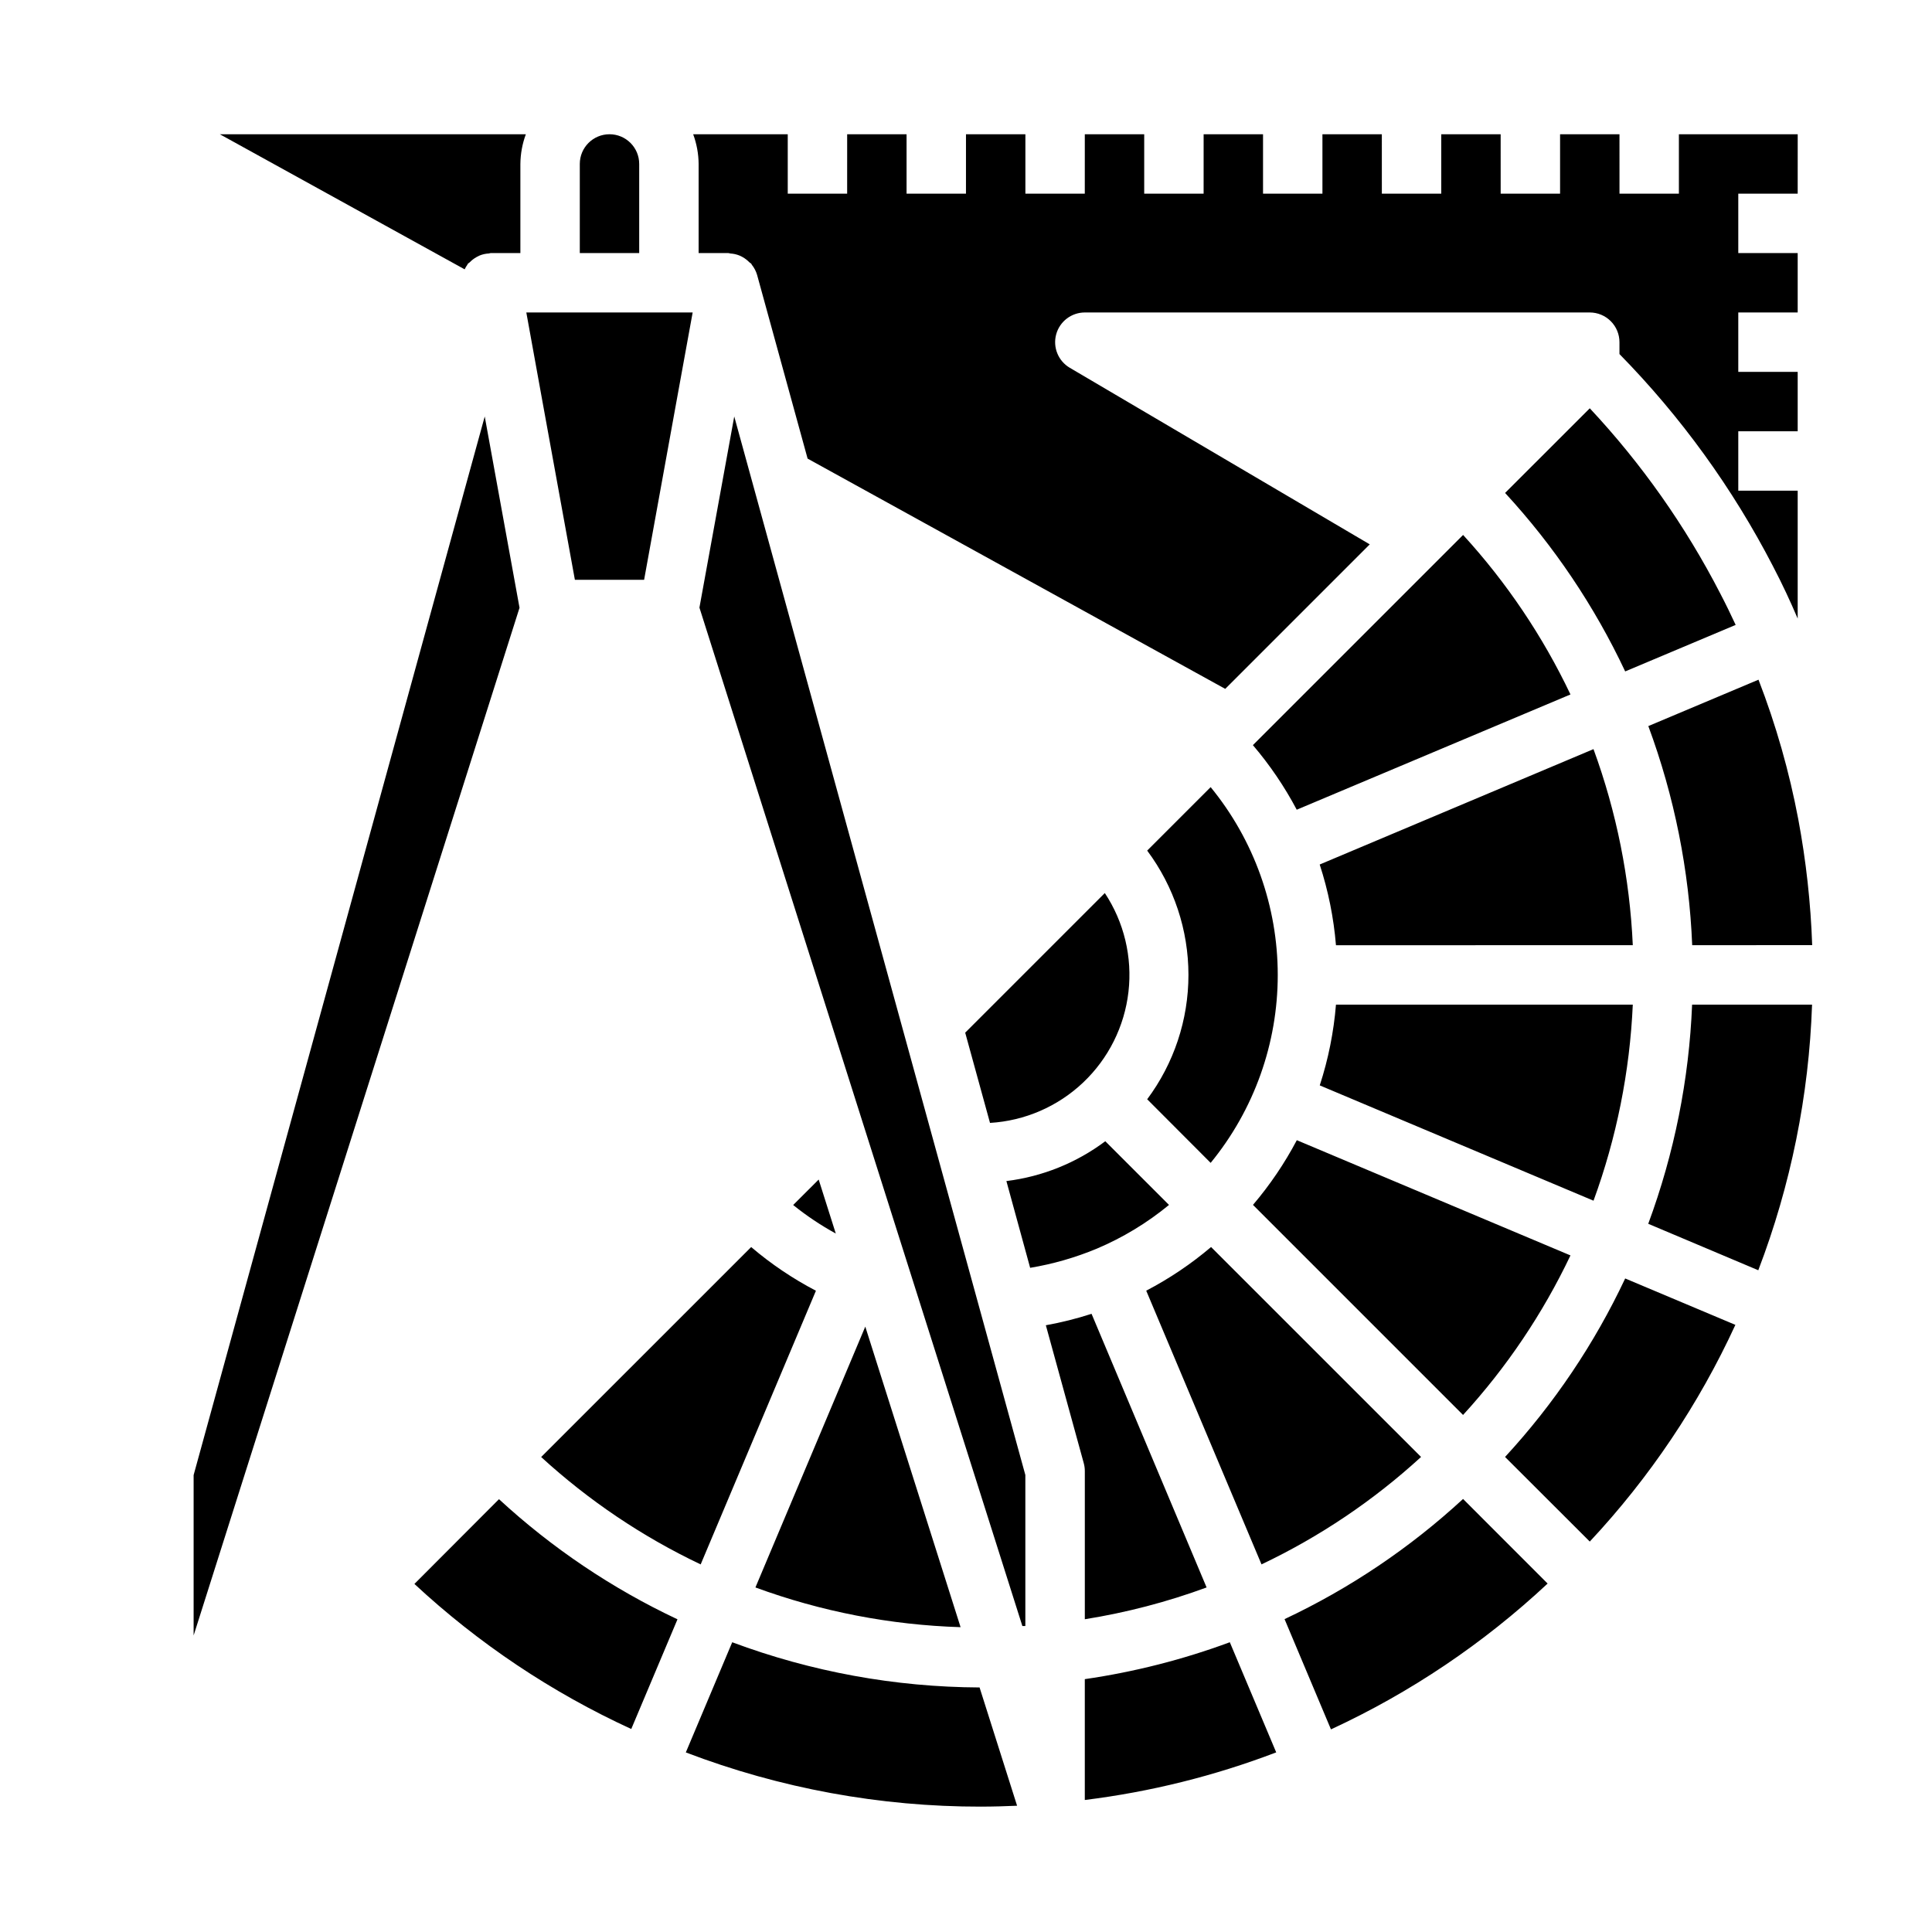 <?xml version="1.0" encoding="UTF-8"?>
<!-- Uploaded to: SVG Repo, www.svgrepo.com, Generator: SVG Repo Mixer Tools -->
<svg fill="#000000" width="800px" height="800px" version="1.1" viewBox="144 144 512 512" xmlns="http://www.w3.org/2000/svg">
 <g>
  <path d="m297.66 242.56h15.742v15.742h-15.742z"/>
  <path d="m592.45 394.49c-0.805-19.848-4.727-39.445-11.625-58.07l29.199-12.297h-0.004c4.633 11.984 8.16 24.371 10.543 36.996 2.062 11.008 3.297 22.156 3.684 33.348zm-266.7 213.92 12.297-29.199v0.004c20.973 7.828 43.164 11.883 65.551 11.98l9.941 31.344c-3.148 0.133-6.297 0.234-9.523 0.234l-0.004 0.004c-26.746 0.039-53.273-4.828-78.262-14.367zm17.32-133.93h-0.004c5.269 4.488 11.027 8.375 17.164 11.578l-30.543 72.523v0.004c-15.43-7.328-29.68-16.922-42.273-28.457zm17.887-17.887 4.535 14.305h-0.004c-3.981-2.184-7.758-4.711-11.289-7.559zm12.352 38.973 25.254 79.648-0.004 0.004c-18.57-0.574-36.926-4.129-54.363-10.527zm58.18 38.262c0-0.707-0.098-1.406-0.285-2.086l-10.043-36.535c4.102-0.738 8.148-1.75 12.113-3.031l30.488 72.516c-10.461 3.848-21.27 6.668-32.273 8.426zm168.41-232.52c1.457 2.793 2.801 5.559 4.07 8.297l-29.277 12.328c-8.141-17.297-18.871-33.246-31.828-47.297l22.445-22.434c13.738 14.691 25.379 31.219 34.59 49.105zm-68.164-15.539v-0.004c11.531 12.602 21.121 26.848 28.457 42.273l-72.539 30.543h-0.004c-3.234-6.109-7.129-11.852-11.617-17.113zm-11.141 244.34c-12.598 11.539-26.848 21.137-42.281 28.469l-30.551-72.531v-0.004c6.141-3.203 11.906-7.086 17.184-11.57zm-72.578-94.793c7.098-9.52 10.934-21.074 10.934-32.949s-3.836-23.43-10.934-32.949l16.824-16.824-0.004 0.004c11.5 14.043 17.781 31.637 17.781 49.785 0 18.152-6.281 35.742-17.781 49.789zm-11.227-54.648c5.102 7.711 7.32 16.973 6.269 26.156s-5.305 17.703-12.02 24.062c-6.711 6.356-15.449 10.145-24.676 10.695l-6.574-23.914zm0.125 65.773 16.887 16.879v-0.004c-5.797 4.773-12.254 8.68-19.168 11.605-5.668 2.356-11.582 4.059-17.633 5.066l-6.297-22.996-0.004 0.004c9.512-1.172 18.547-4.812 26.215-10.555zm-5.43 142.55c13.117-1.902 26-5.18 38.43-9.781l12.297 29.191v-0.004c-16.34 6.238-33.371 10.473-50.727 12.617zm52.938-15.91v0.004c17.297-8.141 33.25-18.879 47.305-31.844l22.41 22.418c-16.961 15.855-36.344 28.902-57.418 38.645zm58.434-42.973c12.961-14.051 23.695-30.004 31.836-47.301l29.207 12.297h-0.004c-9.703 21.086-22.73 40.473-38.586 57.426zm-11.133-11.133-55.672-55.672 0.004 0.004c4.488-5.273 8.383-11.023 11.617-17.145l72.516 30.535h0.004c-7.336 15.43-16.93 29.68-28.465 42.281zm-37.973-87.336c2.262-6.941 3.703-14.121 4.297-21.398h78.66c-0.793 17.75-4.301 35.273-10.406 51.957zm4.297-37.141c-0.602-7.277-2.047-14.457-4.312-21.395l72.559-30.578c6.106 16.684 9.617 34.207 10.414 51.957zm122.36-199.18h-15.742v15.746h15.742v15.742h-15.742v15.742h15.742v15.742l-15.742 0.004v15.742h15.742v33.891c-1.93-4.535-4.086-9.172-6.551-13.879l0.004 0.004c-10.684-20.668-24.395-39.617-40.684-56.223v-3.148c0-2.09-0.828-4.09-2.305-5.566-1.477-1.477-3.481-2.309-5.566-2.309h-133.82c-3.547 0.008-6.652 2.383-7.586 5.805-0.93 3.422 0.539 7.043 3.594 8.848l79.508 46.801-38.297 38.297-110.68-61.023-13.383-48.68-0.004-0.004c-0.285-0.984-0.766-1.902-1.406-2.699-0.062-0.078-0.07-0.18-0.133-0.262-0.062-0.078-0.363-0.234-0.512-0.387l-0.004 0.004c-0.516-0.531-1.105-0.988-1.746-1.355-0.285-0.164-0.582-0.312-0.891-0.441-0.754-0.301-1.551-0.48-2.359-0.527-0.223-0.016-0.387-0.117-0.566-0.117h-7.875v-23.617c-0.023-2.688-0.516-5.352-1.445-7.871h25.062v15.742h15.742l0.004-15.742h15.742v15.742h15.742l0.004-15.742h15.742v15.742h15.742l0.004-15.742h15.742v15.742h15.742l0.004-15.742h15.742v15.742h15.742v-15.742h15.742l0.004 15.742h15.742v-15.742h15.742l0.004 15.742h15.742v-15.742h15.742l0.004 15.742h15.742v-15.742h31.488zm-305.71 102.34h-18.344l-8.59-47.23-4.281-23.621h44.082l-4.297 23.617zm-17.043-110.21c0-4.348 3.523-7.871 7.871-7.871s7.871 3.523 7.871 7.871v23.617h-15.742zm-14.297-7.871c-0.934 2.519-1.422 5.184-1.449 7.871v23.617h-7.871c-0.172 0-0.316 0.094-0.488 0.109-0.844 0.039-1.676 0.223-2.457 0.543-0.27 0.117-0.531 0.25-0.785 0.395-0.684 0.383-1.309 0.859-1.852 1.426-0.141 0.141-0.332 0.203-0.465 0.355-0.133 0.148-0.062 0.172-0.117 0.242-0.285 0.387-0.531 0.805-0.734 1.242l-64.879-35.801zm-88.043 397.84v-42.508l77.148-280.54 9.219 50.695zm143.27-323.05 77.145 280.52v40.027h-0.789l-85.582-269.89zm-62.348 286.93c14.055 12.961 30.004 23.695 47.305 31.836l-12.25 29.07c-21.078-9.68-40.477-22.656-57.465-38.445zm333.77-60.652-29.203-12.328c6.898-18.629 10.824-38.23 11.625-58.082h31.789c-0.824 24.082-5.637 47.863-14.242 70.371z"/>
 </g>
</svg>